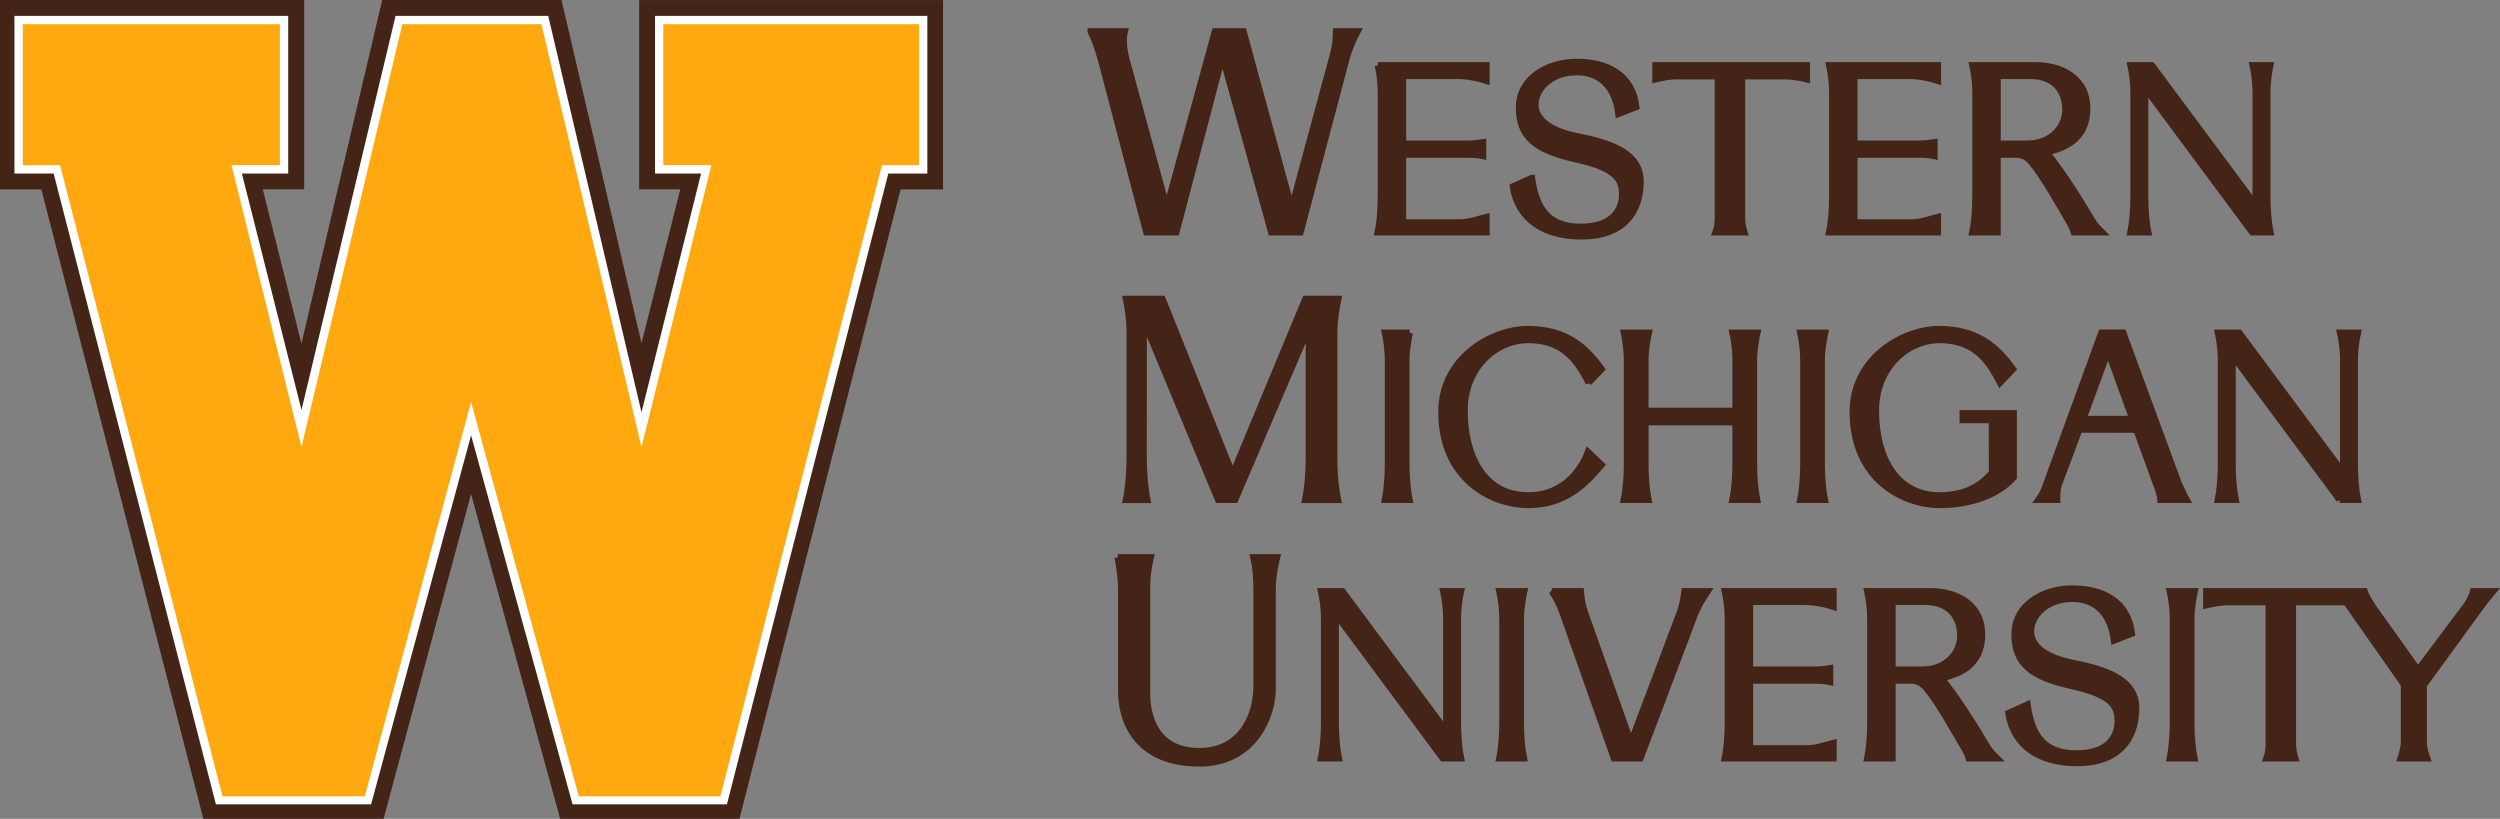 <?xml version="1.0" encoding="UTF-8" standalone="no"?>
<svg xmlns:rdf="http://www.w3.org/1999/02/22-rdf-syntax-ns#" xmlns="http://www.w3.org/2000/svg" xml:space="preserve" height="45.857" viewBox="0 0 140.013 45.857" width="140.01" version="1.1" xmlns:cc="http://creativecommons.org/ns#" xmlns:dc="http://purl.org/dc/elements/1.1/"><rect x="0" y="0" width="140.013" height="45.857" fill="#808080" stroke="none"/><defs><clipPath id="b" clipPathUnits="userSpaceOnUse"><path d="m0.06 36.746h231.26v-36.686h-231.26v36.686z"/></clipPath><clipPath id="a" clipPathUnits="userSpaceOnUse"><path d="m0.06 36.746h231.26v-36.686h-231.26v36.686z"/></clipPath></defs><g transform="matrix(1.25 0 0 -1.25 -.075 45.932)"><g transform="translate(-1.625 11.986)" stroke="#442416" stroke-miterlimit="3.864" stroke-width=".287" fill="#442416"><path d="m50.554 23.354c0.152-0.304 0.336-0.821 0.456-1.247l2.038-7.754h1.339l2.068 7.876 2.189-7.876h1.307l2.069 7.816c0.137 0.456 0.304 0.851 0.486 1.185h-0.958c0-0.334-0.03-0.684-0.167-1.155l-1.825-6.751-2.159 7.906h-1.277l-2.159-7.876-1.795 6.569c-0.122 0.425-0.182 0.942-0.091 1.307h-1.521z"/><path d="m63.418 21.834c0.062-0.274 0.138-0.73 0.138-1.217v-4.729c0-0.517-0.061-1.185-0.138-1.535h4.866v0.684c-0.304-0.076-0.745-0.243-1.171-0.243h-2.569v3.04h2.95c0.197 0 0.456-0.015 0.638-0.061v0.609c-0.167-0.03-0.426-0.061-0.653-0.061h-2.935v3.041h2.448c0.471 0 0.958-0.114 1.292-0.22v0.692h-4.866z"/><path d="m70.322 16.785c0.183-1.262 0.639-2.189 2.189-2.189 1.419 0 1.855 0.754 1.855 1.459 0 0.669-0.273 1.187-2.128 1.581-1.733 0.396-2.494 0.974-2.494 2.312 0 1.278 1.247 2.037 2.585 2.037 1.399 0 2.501-0.6 2.668-2.015l-0.798-0.311c-0.121 1.004-0.653 1.87-1.87 1.87-1.186 0-1.855-0.79-1.855-1.459 0-0.73 0.791-1.187 1.794-1.399 1.369-0.274 2.92-0.669 2.92-2.038 0-1.399-0.791-2.462-2.646-2.462-1.673 0-2.843 0.759-3.072 2.234l0.852 0.38z"/><path d="m78.654 21.347v-6.357c0-0.258-0.03-0.425-0.106-0.637h1.292c-0.061 0.196-0.106 0.395-0.106 0.637v6.357h1.871c0.303 0 0.76-0.061 1.034-0.137v0.624h-6.782v-0.624c0.334 0.076 0.638 0.137 0.958 0.137h1.839z"/><path d="m83.643 21.834c0.059-0.274 0.136-0.73 0.136-1.217v-4.729c0-0.517-0.061-1.185-0.136-1.535h4.865v0.684c-0.304-0.076-0.745-0.243-1.171-0.243h-2.569v3.04h2.949c0.198 0 0.456-0.015 0.639-0.061v0.609c-0.167-0.03-0.426-0.061-0.654-0.061h-2.934v3.041h2.447c0.472 0 0.958-0.114 1.293-0.22v0.692h-4.865z"/><path d="m91.184 18.938v-0.617h1.338c1.003 0 1.704 0.684 1.704 1.536 0 0.821-0.502 1.505-1.567 1.505h-1.475v-2.424l-0.989-0.038v1.717c0 0.487-0.075 0.943-0.136 1.217h2.843c1.065 0 2.297-0.517 2.297-1.947 0-1.429-1.126-1.794-1.825-1.946 0.699-0.851 1.52-2.159 2.037-3.041 0.137-0.229 0.274-0.365 0.456-0.547h-1.262c-0.045 0.168-0.144 0.364-0.258 0.547-0.365 0.609-1.065 1.885-1.612 2.554-0.205 0.251-0.425 0.38-0.685 0.38h-0.866v-3.481h-1.125c0.075 0.35 0.136 1.018 0.136 1.535v3.012l0.989 0.038z"/><path d="m102.59 14.353h0.816c-0.076 0.35-0.137 1.018-0.137 1.535v4.729c0 0.487 0.076 0.943 0.137 1.217h-0.791c0.061-0.274 0.137-0.73 0.137-1.217v-5.045l-4.652 6.262h-0.959c0.061-0.274 0.137-0.73 0.137-1.217v-4.729c0-0.517-0.061-1.185-0.137-1.535h0.791c-0.077 0.35-0.137 1.018-0.137 1.535v4.926l4.795-6.461z"/></g><g transform="translate(-58.508)" stroke="#442416" stroke-miterlimit="3.864" stroke-width=".287" fill="#442416"><path d="m109.81 22.373-0.004-6.174c0-0.623 0.073-1.429 0.165-1.85h-0.953c0.091 0.421 0.165 1.227 0.165 1.85v5.694c0 0.586-0.092 1.128-0.165 1.458h1.635l3.142-7.845 3.259 7.845h1.474c-0.074-0.33-0.184-0.932-0.184-1.518v-5.695c0-0.623 0.077-1.368 0.168-1.789h-1.465c0.092 0.421 0.164 1.166 0.164 1.789v5.938l-3.306-7.723h-0.76l-3.335 8.02z"/><path d="m121.73 21.834h-1.109c0.059-0.274 0.135-0.73 0.135-1.217v-4.729c0-0.517-0.059-1.185-0.135-1.535h1.094c-0.076 0.35-0.137 1.018-0.137 1.535v4.729c0 0.442 0.091 0.943 0.152 1.217z"/><path d="m129.75 19.598c-0.456 0.852-1.034 1.916-2.707 1.916-1.459 0-2.858-1.247-2.858-3.162 0-2.1 0.913-3.803 2.858-3.803 1.735 0 2.463 1.369 2.677 1.948l0.608-0.579c-0.76-0.912-1.673-1.794-3.285-1.794-1.641 0-3.892 1.156-3.892 4.167 0 2.433 2.281 3.71 3.862 3.71 1.734 0 2.615-0.821 3.315-1.794l-0.578-0.609z"/><path d="m140.34 21.834h-1.109c0.059-0.274 0.136-0.73 0.136-1.217v-4.729c0-0.517-0.06-1.185-0.136-1.535h1.095c-0.078 0.35-0.138 1.018-0.138 1.535v4.729c0 0.442 0.092 0.943 0.152 1.217z"/><path d="m136.33 17.834v-1.946c0-0.517-0.059-1.185-0.136-1.535h1.095c-0.076 0.35-0.138 1.018-0.138 1.535v4.729c0 0.442 0.092 0.943 0.152 1.217h-1.109c0.06-0.274 0.136-0.73 0.136-1.217v-2.281h-4.043v2.281c0 0.442 0.089 0.943 0.152 1.217h-1.112c0.062-0.274 0.138-0.73 0.138-1.217v-4.729c0-0.517-0.062-1.185-0.138-1.535h1.095c-0.075 0.35-0.135 1.018-0.135 1.535v1.946h4.043z"/><path d="m147.82 15.571c-0.362-0.425-1.025-1.022-2.346-1.022-1.947 0-2.859 1.703-2.859 3.803 0 1.915 1.399 3.162 2.859 3.162 1.672 0 2.25-1.064 2.706-1.916l0.579 0.609c-0.7 0.973-1.582 1.794-3.315 1.794-1.582 0-3.864-1.277-3.864-3.71 0-3.011 2.251-4.167 3.894-4.167 1.43 0 2.645 0.472 3.315 1.231v2.875h-2.281v-0.304h1.308l0.004-2.355z"/><path d="m152.92 17.972-1.014-0.001 1.111 3.027 1.097-3.026h-1.194l-0.02-0.472 1.387-0.003 0.904-2.491c0.099-0.212 0.16-0.471 0.175-0.653h1.171c-0.099 0.174-0.205 0.425-0.335 0.676l-2.508 6.812h-0.974l-2.501-6.865c-0.076-0.244-0.182-0.427-0.32-0.623h0.838c0 0.257-0.016 0.455 0.089 0.729l0.907 2.421 1.167-0.003 0.02 0.472z"/><path d="m163.39 14.353h0.818c-0.076 0.35-0.138 1.018-0.138 1.535v4.729c0 0.487 0.076 0.943 0.138 1.217h-0.792c0.061-0.274 0.137-0.73 0.137-1.217v-5.045l-4.653 6.262h-0.958c0.06-0.274 0.136-0.73 0.136-1.217v-4.729c0-0.517-0.06-1.185-0.136-1.535h0.791c-0.076 0.35-0.137 1.018-0.137 1.535v4.926l4.794-6.461z"/></g><g transform="translate(-119.25 -11.58)"><g stroke="#442416" stroke-miterlimit="3.864" stroke-width=".287" fill="#442416"><path d="m187.6 21.834h-1.111c0.062-0.274 0.138-0.73 0.138-1.217v-4.729c0-0.517-0.062-1.185-0.138-1.535h1.095c-0.076 0.35-0.136 1.018-0.136 1.535v4.729c0 0.442 0.09 0.943 0.152 1.217z"/><path d="m204.1 18.761v2.601h1.474c1.065 0 1.567-0.684 1.567-1.505 0-0.852-0.699-1.536-1.702-1.536h-1.339v0.44h-0.99v-2.873c0-0.517-0.06-1.185-0.136-1.535h1.126v3.481h0.867c0.258 0 0.477-0.129 0.683-0.38 0.548-0.669 1.248-1.945 1.612-2.554 0.115-0.183 0.213-0.379 0.259-0.547h1.263c-0.184 0.182-0.32 0.318-0.458 0.547-0.516 0.882-1.337 2.19-2.036 3.041 0.699 0.152 1.823 0.517 1.823 1.946 0 1.43-1.231 1.947-2.295 1.947h-2.844c0.06-0.274 0.136-0.73 0.136-1.217v-1.856h0.99z"/><path d="m210.15 16.756c0.183-1.264 0.639-2.191 2.19-2.191 1.419 0 1.855 0.755 1.855 1.46 0 0.668-0.274 1.186-2.128 1.582-1.734 0.395-2.495 0.973-2.495 2.31 0 1.278 1.247 2.038 2.585 2.038 1.4 0 2.501-0.6 2.669-2.014l-0.798-0.312c-0.121 1.003-0.655 1.87-1.871 1.87-1.185 0-1.854-0.791-1.854-1.46 0-0.73 0.79-1.185 1.794-1.399 1.368-0.273 2.919-0.669 2.919-2.038 0-1.399-0.791-2.462-2.646-2.462-1.673 0-2.842 0.76-3.072 2.235l0.852 0.381z"/><path d="m217.64 21.834h-1.111c0.062-0.274 0.138-0.73 0.138-1.217v-4.729c0-0.517-0.062-1.185-0.138-1.535h1.095c-0.076 0.35-0.135 1.018-0.135 1.535v4.729c0 0.442 0.089 0.943 0.151 1.217z"/></g><g clip-path="url(#b)"><path d="m225.66 21.088 1.985-2.782 2.22 2.965c0.09 0.152 0.228 0.426 0.257 0.563h0.89c-0.267-0.32-0.478-0.586-0.592-0.753l-2.518-3.459v-2.54c0-0.257 0.076-0.517 0.152-0.729h-1.185c0.076 0.228 0.152 0.516 0.152 0.715v2.585l-2.592 3.694h-2.389v-6.357c0-0.242 0.047-0.441 0.107-0.637h-1.291c0.076 0.212 0.105 0.379 0.105 0.637v6.357h-1.84c-0.318 0-0.624-0.061-0.958-0.137v0.624h7.087c0.076-0.213 0.182-0.395 0.41-0.746z" stroke="#442416" stroke-miterlimit="3.864" stroke-width=".287" fill="#442416"/></g><g stroke="#442416" stroke-miterlimit="3.864" stroke-width=".287" fill="#442416"><path d="m196.59 21.834c0.063-0.274 0.138-0.73 0.138-1.217v-4.729c0-0.517-0.06-1.185-0.138-1.535h4.866v0.684c-0.303-0.076-0.745-0.243-1.171-0.243h-2.569v3.04h2.95c0.197 0 0.457-0.015 0.638-0.061v0.609c-0.167-0.03-0.425-0.061-0.653-0.061h-2.935v3.041h2.447c0.472 0 0.96-0.114 1.293-0.22v0.692h-4.866z"/><path d="m169.39 23.354c0.077-0.472 0.155-0.897 0.155-1.429v-4.547c0-1.551 0.851-3.254 3.497-3.254 2.523 0 3.284 2.221 3.284 3.284v4.502c0 0.562 0.105 1.065 0.197 1.444h-1.049c0.091-0.395 0.136-0.912 0.136-1.429v-4.363c0-1.157-0.593-2.891-2.568-2.891-1.841 0-2.342 1.399-2.342 2.616v4.653c0 0.472 0.045 0.897 0.166 1.414h-1.476z"/><path d="m188.84 21.834c0.182-0.274 0.364-0.624 0.501-1.019l2.281-6.462h1.186l2.433 6.431c0.152 0.396 0.35 0.7 0.578 1.05h-1.033c-0.046-0.35-0.108-0.654-0.199-0.913l-2.204-5.853-2.038 5.747c-0.136 0.365-0.182 0.653-0.212 1.019h-1.293z"/><path d="m183.95 14.353h0.816c-0.077 0.35-0.138 1.018-0.138 1.535v4.729c0 0.487 0.076 0.943 0.138 1.217h-0.791c0.061-0.274 0.137-0.73 0.137-1.217v-5.045l-4.652 6.262h-0.96c0.062-0.274 0.138-0.73 0.138-1.217v-4.729c0-0.517-0.062-1.185-0.138-1.535h0.792c-0.075 0.35-0.138 1.018-0.138 1.535v4.926l4.796-6.461z"/></g></g><g fill="#442416"><g fill="#442416" clip-path="url(#a)"><path d="m42.312 36.742h-13.616v-8.478h1.843l-1.737-6.898-3.584 15.38h-8.034l-3.618-15.395-1.731 6.912h1.853v8.482h-13.688v-8.486h1.913l7.273-28.259h8.043l3.937 14.613 4.007-14.613h8.002l7.234 28.259h1.903v8.483" fill="#442416"/></g></g><path d="m41.609 36.036h-12.202v-7.064h2.064l-2.669-10.698-4.18 17.762h-6.839l-4.215-17.658-2.67 10.594h2.075v7.064h-12.266v-7.066h1.757l7.27-28.263h6.953l4.479 16.535 4.547-16.535h6.916l7.232 28.263h1.748v7.066" fill="#fff"/><path d="m41.237 35.662h-11.458v-6.316h2.156l-3.133-12.636-4.483 18.952h-6.231l-4.52-18.946-3.136 12.63h2.167v6.316h-11.519v-6.319h1.672l7.276-28.276h6.376l4.762 17.672 4.828-17.672h6.343l7.238 28.276h1.662v6.319" fill-opacity=".941" fill="#ffa300"/></g></svg>
